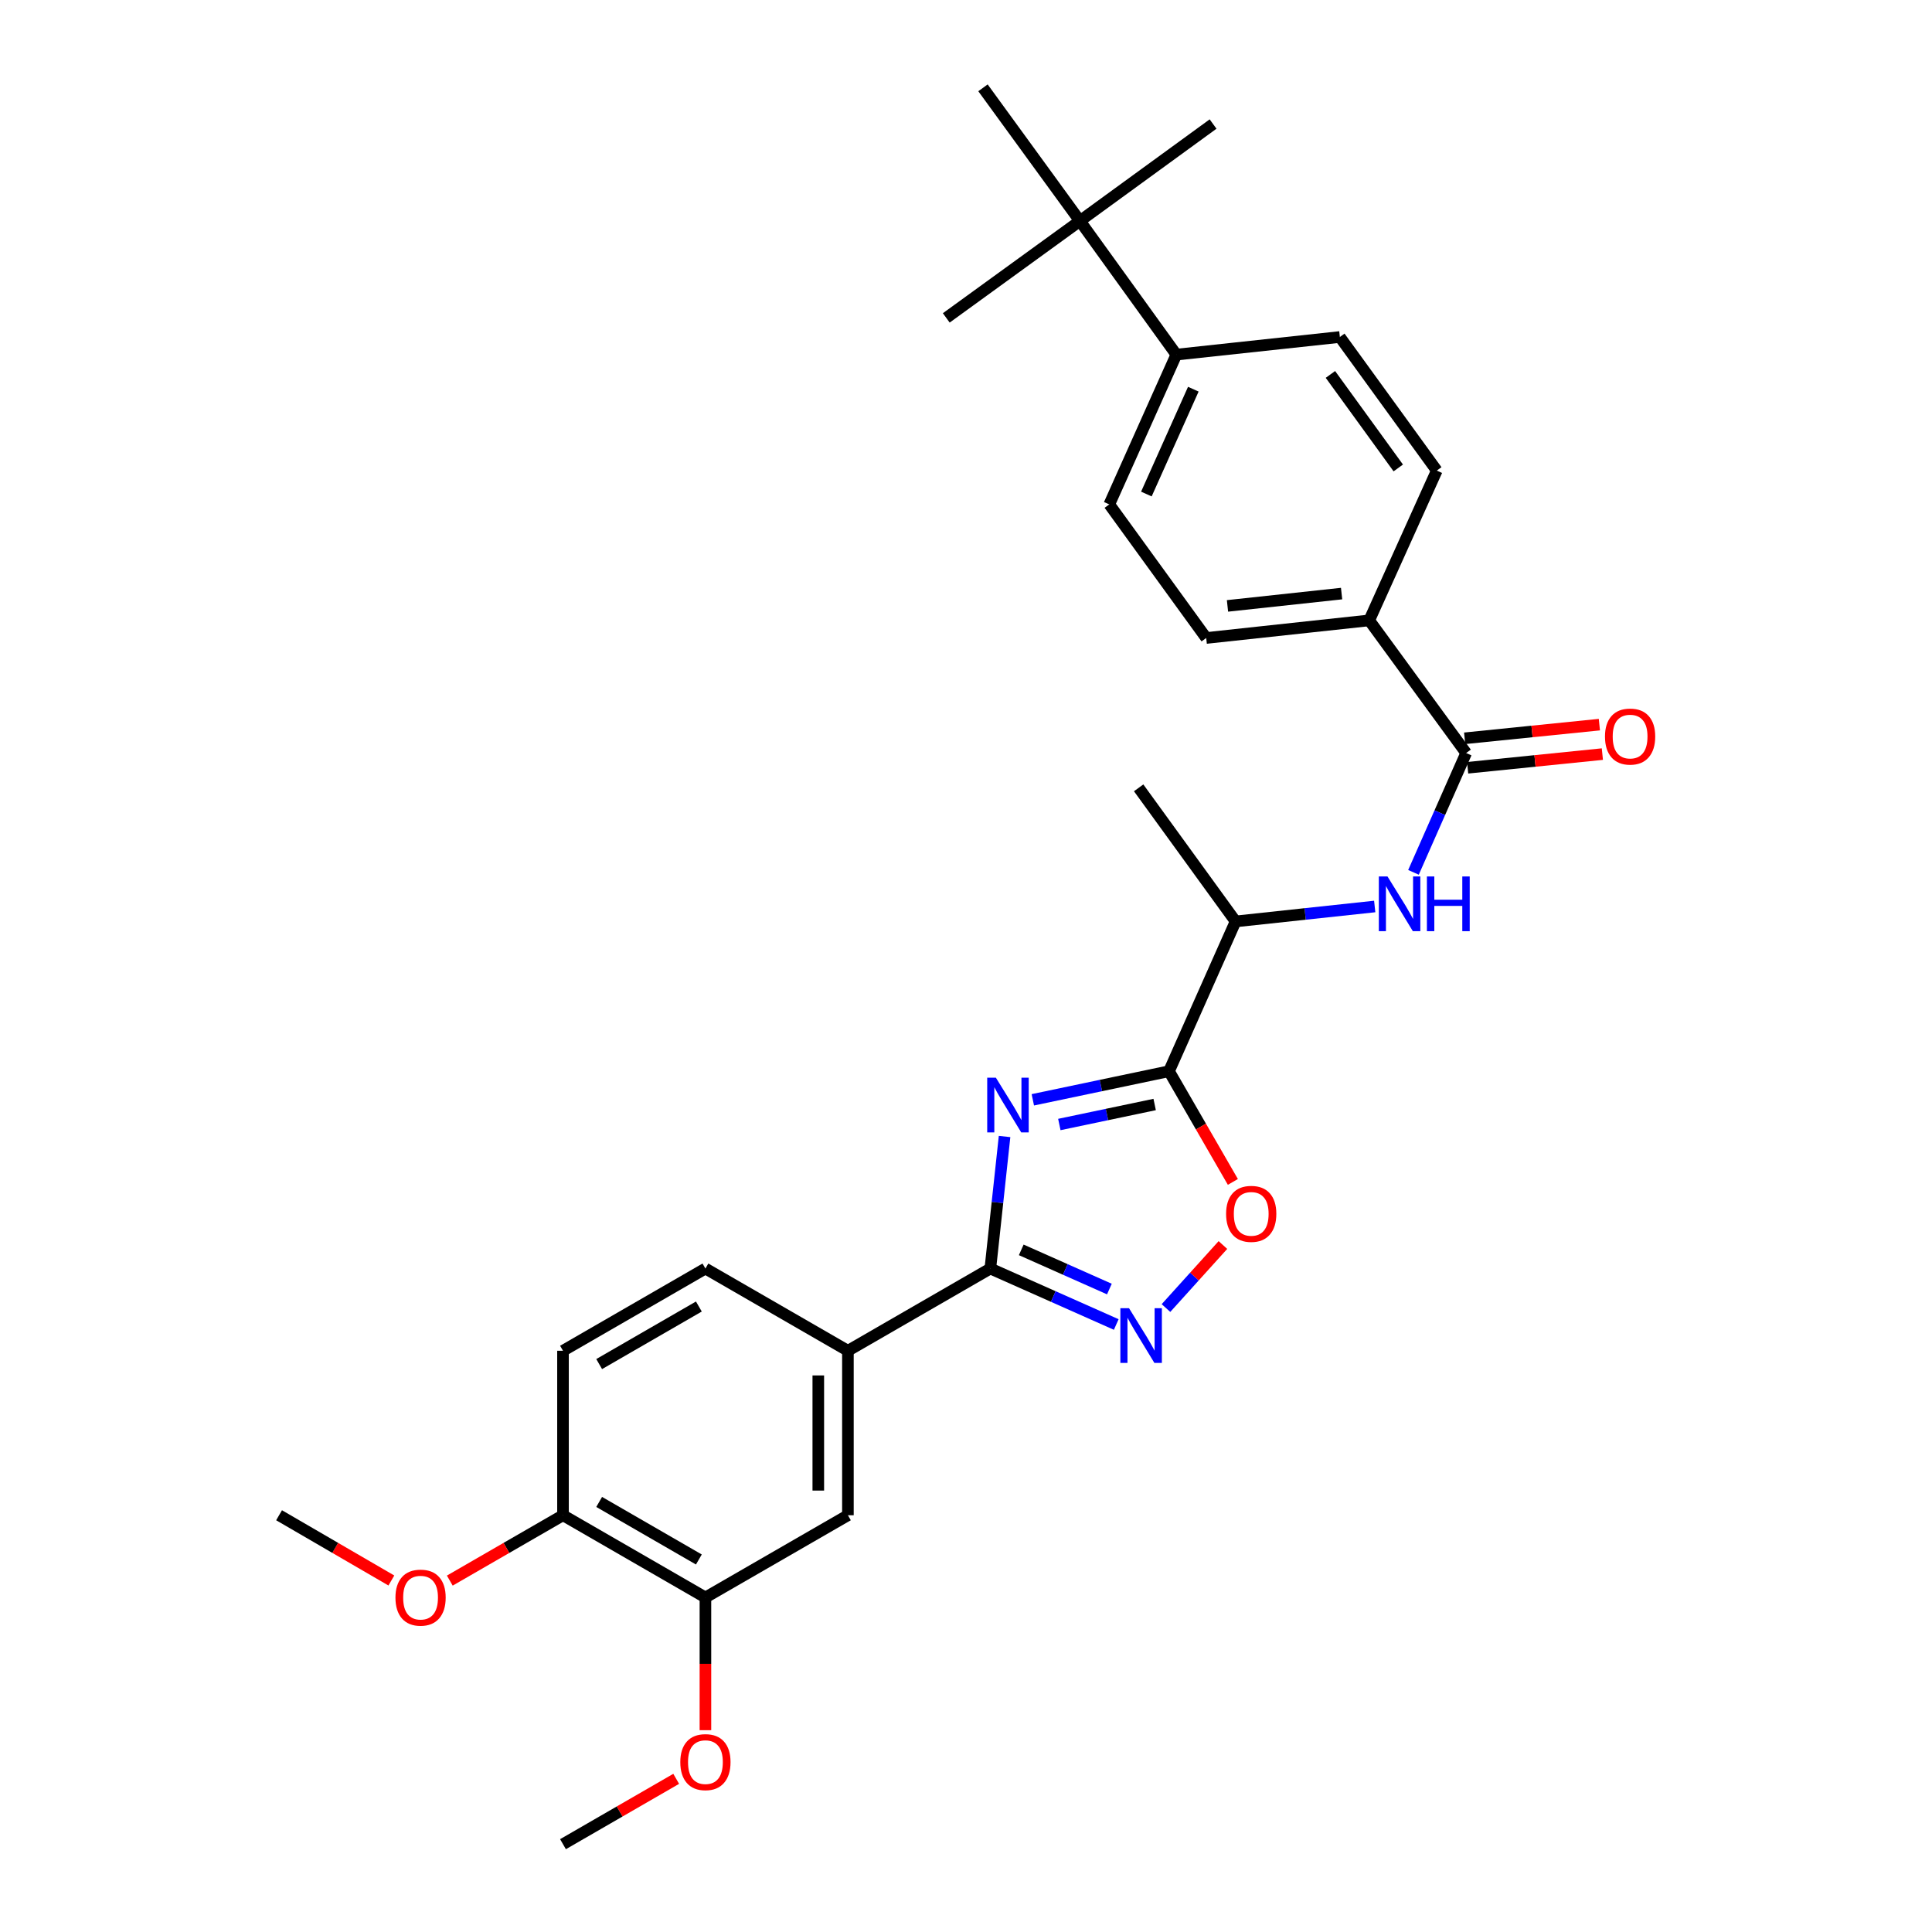 <?xml version='1.0' encoding='iso-8859-1'?>
<svg version='1.1' baseProfile='full'
              xmlns='http://www.w3.org/2000/svg'
                      xmlns:rdkit='http://www.rdkit.org/xml'
                      xmlns:xlink='http://www.w3.org/1999/xlink'
                  xml:space='preserve'
width='1000px' height='1000px' viewBox='0 0 1000 1000'>
<!-- END OF HEADER -->
<rect style='opacity:1.0;fill:#FFFFFF;stroke:none' width='1000' height='1000' x='0' y='0'> </rect>
<path class='bond-0' d='M 534.588,569.263 L 569.829,561.863' style='fill:none;fill-rule:evenodd;stroke:#0000FF;stroke-width:6px;stroke-linecap:butt;stroke-linejoin:miter;stroke-opacity:1' />
<path class='bond-0' d='M 569.829,561.863 L 605.07,554.463' style='fill:none;fill-rule:evenodd;stroke:#000000;stroke-width:6px;stroke-linecap:butt;stroke-linejoin:miter;stroke-opacity:1' />
<path class='bond-0' d='M 548.31,582.045 L 572.979,576.866' style='fill:none;fill-rule:evenodd;stroke:#0000FF;stroke-width:6px;stroke-linecap:butt;stroke-linejoin:miter;stroke-opacity:1' />
<path class='bond-0' d='M 572.979,576.866 L 597.648,571.686' style='fill:none;fill-rule:evenodd;stroke:#000000;stroke-width:6px;stroke-linecap:butt;stroke-linejoin:miter;stroke-opacity:1' />
<path class='bond-1' d='M 519.963,588.253 L 516.28,622.423' style='fill:none;fill-rule:evenodd;stroke:#0000FF;stroke-width:6px;stroke-linecap:butt;stroke-linejoin:miter;stroke-opacity:1' />
<path class='bond-1' d='M 516.28,622.423 L 512.597,656.594' style='fill:none;fill-rule:evenodd;stroke:#000000;stroke-width:6px;stroke-linecap:butt;stroke-linejoin:miter;stroke-opacity:1' />
<path class='bond-3' d='M 605.07,554.463 L 621.603,583.111' style='fill:none;fill-rule:evenodd;stroke:#000000;stroke-width:6px;stroke-linecap:butt;stroke-linejoin:miter;stroke-opacity:1' />
<path class='bond-3' d='M 621.603,583.111 L 638.135,611.76' style='fill:none;fill-rule:evenodd;stroke:#FF0000;stroke-width:6px;stroke-linecap:butt;stroke-linejoin:miter;stroke-opacity:1' />
<path class='bond-7' d='M 605.07,554.463 L 639.537,476.929' style='fill:none;fill-rule:evenodd;stroke:#000000;stroke-width:6px;stroke-linecap:butt;stroke-linejoin:miter;stroke-opacity:1' />
<path class='bond-2' d='M 512.597,656.594 L 545.183,671.077' style='fill:none;fill-rule:evenodd;stroke:#000000;stroke-width:6px;stroke-linecap:butt;stroke-linejoin:miter;stroke-opacity:1' />
<path class='bond-2' d='M 545.183,671.077 L 577.768,685.559' style='fill:none;fill-rule:evenodd;stroke:#0000FF;stroke-width:6px;stroke-linecap:butt;stroke-linejoin:miter;stroke-opacity:1' />
<path class='bond-2' d='M 528.599,646.93 L 551.409,657.068' style='fill:none;fill-rule:evenodd;stroke:#000000;stroke-width:6px;stroke-linecap:butt;stroke-linejoin:miter;stroke-opacity:1' />
<path class='bond-2' d='M 551.409,657.068 L 574.218,667.206' style='fill:none;fill-rule:evenodd;stroke:#0000FF;stroke-width:6px;stroke-linecap:butt;stroke-linejoin:miter;stroke-opacity:1' />
<path class='bond-6' d='M 512.597,656.594 L 438.878,699.151' style='fill:none;fill-rule:evenodd;stroke:#000000;stroke-width:6px;stroke-linecap:butt;stroke-linejoin:miter;stroke-opacity:1' />
<path class='bond-29' d='M 603.508,677.042 L 618.245,660.73' style='fill:none;fill-rule:evenodd;stroke:#0000FF;stroke-width:6px;stroke-linecap:butt;stroke-linejoin:miter;stroke-opacity:1' />
<path class='bond-29' d='M 618.245,660.73 L 632.982,644.418' style='fill:none;fill-rule:evenodd;stroke:#FF0000;stroke-width:6px;stroke-linecap:butt;stroke-linejoin:miter;stroke-opacity:1' />
<path class='bond-4' d='M 758.879,389.77 L 745.247,420.647' style='fill:none;fill-rule:evenodd;stroke:#000000;stroke-width:6px;stroke-linecap:butt;stroke-linejoin:miter;stroke-opacity:1' />
<path class='bond-4' d='M 745.247,420.647 L 731.615,451.523' style='fill:none;fill-rule:evenodd;stroke:#0000FF;stroke-width:6px;stroke-linecap:butt;stroke-linejoin:miter;stroke-opacity:1' />
<path class='bond-10' d='M 758.879,389.77 L 708.708,321.11' style='fill:none;fill-rule:evenodd;stroke:#000000;stroke-width:6px;stroke-linecap:butt;stroke-linejoin:miter;stroke-opacity:1' />
<path class='bond-14' d='M 759.653,397.396 L 794.516,393.859' style='fill:none;fill-rule:evenodd;stroke:#000000;stroke-width:6px;stroke-linecap:butt;stroke-linejoin:miter;stroke-opacity:1' />
<path class='bond-14' d='M 794.516,393.859 L 829.379,390.321' style='fill:none;fill-rule:evenodd;stroke:#FF0000;stroke-width:6px;stroke-linecap:butt;stroke-linejoin:miter;stroke-opacity:1' />
<path class='bond-14' d='M 758.105,382.145 L 792.969,378.607' style='fill:none;fill-rule:evenodd;stroke:#000000;stroke-width:6px;stroke-linecap:butt;stroke-linejoin:miter;stroke-opacity:1' />
<path class='bond-14' d='M 792.969,378.607 L 827.832,375.07' style='fill:none;fill-rule:evenodd;stroke:#FF0000;stroke-width:6px;stroke-linecap:butt;stroke-linejoin:miter;stroke-opacity:1' />
<path class='bond-5' d='M 711.547,469.198 L 675.542,473.063' style='fill:none;fill-rule:evenodd;stroke:#0000FF;stroke-width:6px;stroke-linecap:butt;stroke-linejoin:miter;stroke-opacity:1' />
<path class='bond-5' d='M 675.542,473.063 L 639.537,476.929' style='fill:none;fill-rule:evenodd;stroke:#000000;stroke-width:6px;stroke-linecap:butt;stroke-linejoin:miter;stroke-opacity:1' />
<path class='bond-8' d='M 438.878,699.151 L 438.878,784.291' style='fill:none;fill-rule:evenodd;stroke:#000000;stroke-width:6px;stroke-linecap:butt;stroke-linejoin:miter;stroke-opacity:1' />
<path class='bond-8' d='M 423.548,711.922 L 423.548,771.52' style='fill:none;fill-rule:evenodd;stroke:#000000;stroke-width:6px;stroke-linecap:butt;stroke-linejoin:miter;stroke-opacity:1' />
<path class='bond-15' d='M 438.878,699.151 L 365.125,656.594' style='fill:none;fill-rule:evenodd;stroke:#000000;stroke-width:6px;stroke-linecap:butt;stroke-linejoin:miter;stroke-opacity:1' />
<path class='bond-26' d='M 639.537,476.929 L 589.366,407.783' style='fill:none;fill-rule:evenodd;stroke:#000000;stroke-width:6px;stroke-linecap:butt;stroke-linejoin:miter;stroke-opacity:1' />
<path class='bond-9' d='M 438.878,784.291 L 365.125,826.848' style='fill:none;fill-rule:evenodd;stroke:#000000;stroke-width:6px;stroke-linecap:butt;stroke-linejoin:miter;stroke-opacity:1' />
<path class='bond-21' d='M 365.125,826.848 L 365.125,861.194' style='fill:none;fill-rule:evenodd;stroke:#000000;stroke-width:6px;stroke-linecap:butt;stroke-linejoin:miter;stroke-opacity:1' />
<path class='bond-21' d='M 365.125,861.194 L 365.125,895.54' style='fill:none;fill-rule:evenodd;stroke:#FF0000;stroke-width:6px;stroke-linecap:butt;stroke-linejoin:miter;stroke-opacity:1' />
<path class='bond-30' d='M 365.125,826.848 L 291.405,784.291' style='fill:none;fill-rule:evenodd;stroke:#000000;stroke-width:6px;stroke-linecap:butt;stroke-linejoin:miter;stroke-opacity:1' />
<path class='bond-30' d='M 361.731,807.188 L 310.128,777.398' style='fill:none;fill-rule:evenodd;stroke:#000000;stroke-width:6px;stroke-linecap:butt;stroke-linejoin:miter;stroke-opacity:1' />
<path class='bond-16' d='M 708.708,321.11 L 743.677,243.575' style='fill:none;fill-rule:evenodd;stroke:#000000;stroke-width:6px;stroke-linecap:butt;stroke-linejoin:miter;stroke-opacity:1' />
<path class='bond-17' d='M 708.708,321.11 L 624.335,330.223' style='fill:none;fill-rule:evenodd;stroke:#000000;stroke-width:6px;stroke-linecap:butt;stroke-linejoin:miter;stroke-opacity:1' />
<path class='bond-17' d='M 694.406,307.236 L 635.344,313.614' style='fill:none;fill-rule:evenodd;stroke:#000000;stroke-width:6px;stroke-linecap:butt;stroke-linejoin:miter;stroke-opacity:1' />
<path class='bond-11' d='M 558.961,114.37 L 608.877,183.55' style='fill:none;fill-rule:evenodd;stroke:#000000;stroke-width:6px;stroke-linecap:butt;stroke-linejoin:miter;stroke-opacity:1' />
<path class='bond-23' d='M 558.961,114.37 L 508.79,45.455' style='fill:none;fill-rule:evenodd;stroke:#000000;stroke-width:6px;stroke-linecap:butt;stroke-linejoin:miter;stroke-opacity:1' />
<path class='bond-24' d='M 558.961,114.37 L 627.886,64.2' style='fill:none;fill-rule:evenodd;stroke:#000000;stroke-width:6px;stroke-linecap:butt;stroke-linejoin:miter;stroke-opacity:1' />
<path class='bond-25' d='M 558.961,114.37 L 489.79,164.542' style='fill:none;fill-rule:evenodd;stroke:#000000;stroke-width:6px;stroke-linecap:butt;stroke-linejoin:miter;stroke-opacity:1' />
<path class='bond-12' d='M 608.877,183.55 L 574.164,261.077' style='fill:none;fill-rule:evenodd;stroke:#000000;stroke-width:6px;stroke-linecap:butt;stroke-linejoin:miter;stroke-opacity:1' />
<path class='bond-12' d='M 617.661,201.444 L 593.362,255.712' style='fill:none;fill-rule:evenodd;stroke:#000000;stroke-width:6px;stroke-linecap:butt;stroke-linejoin:miter;stroke-opacity:1' />
<path class='bond-31' d='M 608.877,183.55 L 693.506,174.429' style='fill:none;fill-rule:evenodd;stroke:#000000;stroke-width:6px;stroke-linecap:butt;stroke-linejoin:miter;stroke-opacity:1' />
<path class='bond-13' d='M 291.405,784.291 L 291.405,699.151' style='fill:none;fill-rule:evenodd;stroke:#000000;stroke-width:6px;stroke-linecap:butt;stroke-linejoin:miter;stroke-opacity:1' />
<path class='bond-22' d='M 291.405,784.291 L 262.11,801.203' style='fill:none;fill-rule:evenodd;stroke:#000000;stroke-width:6px;stroke-linecap:butt;stroke-linejoin:miter;stroke-opacity:1' />
<path class='bond-22' d='M 262.11,801.203 L 232.814,818.115' style='fill:none;fill-rule:evenodd;stroke:#FF0000;stroke-width:6px;stroke-linecap:butt;stroke-linejoin:miter;stroke-opacity:1' />
<path class='bond-20' d='M 365.125,656.594 L 291.405,699.151' style='fill:none;fill-rule:evenodd;stroke:#000000;stroke-width:6px;stroke-linecap:butt;stroke-linejoin:miter;stroke-opacity:1' />
<path class='bond-20' d='M 361.731,676.254 L 310.128,706.044' style='fill:none;fill-rule:evenodd;stroke:#000000;stroke-width:6px;stroke-linecap:butt;stroke-linejoin:miter;stroke-opacity:1' />
<path class='bond-18' d='M 743.677,243.575 L 693.506,174.429' style='fill:none;fill-rule:evenodd;stroke:#000000;stroke-width:6px;stroke-linecap:butt;stroke-linejoin:miter;stroke-opacity:1' />
<path class='bond-18' d='M 723.744,242.206 L 688.624,193.804' style='fill:none;fill-rule:evenodd;stroke:#000000;stroke-width:6px;stroke-linecap:butt;stroke-linejoin:miter;stroke-opacity:1' />
<path class='bond-19' d='M 624.335,330.223 L 574.164,261.077' style='fill:none;fill-rule:evenodd;stroke:#000000;stroke-width:6px;stroke-linecap:butt;stroke-linejoin:miter;stroke-opacity:1' />
<path class='bond-27' d='M 349.997,920.721 L 320.701,937.633' style='fill:none;fill-rule:evenodd;stroke:#FF0000;stroke-width:6px;stroke-linecap:butt;stroke-linejoin:miter;stroke-opacity:1' />
<path class='bond-27' d='M 320.701,937.633 L 291.405,954.545' style='fill:none;fill-rule:evenodd;stroke:#000000;stroke-width:6px;stroke-linecap:butt;stroke-linejoin:miter;stroke-opacity:1' />
<path class='bond-28' d='M 202.568,818.064 L 173.506,801.178' style='fill:none;fill-rule:evenodd;stroke:#FF0000;stroke-width:6px;stroke-linecap:butt;stroke-linejoin:miter;stroke-opacity:1' />
<path class='bond-28' d='M 173.506,801.178 L 144.444,784.291' style='fill:none;fill-rule:evenodd;stroke:#000000;stroke-width:6px;stroke-linecap:butt;stroke-linejoin:miter;stroke-opacity:1' />
<path  class='atom-0' d='M 515.459 557.805
L 524.739 572.805
Q 525.659 574.285, 527.139 576.965
Q 528.619 579.645, 528.699 579.805
L 528.699 557.805
L 532.459 557.805
L 532.459 586.125
L 528.579 586.125
L 518.619 569.725
Q 517.459 567.805, 516.219 565.605
Q 515.019 563.405, 514.659 562.725
L 514.659 586.125
L 510.979 586.125
L 510.979 557.805
L 515.459 557.805
' fill='#0000FF'/>
<path  class='atom-3' d='M 584.383 677.122
L 593.663 692.122
Q 594.583 693.602, 596.063 696.282
Q 597.543 698.962, 597.623 699.122
L 597.623 677.122
L 601.383 677.122
L 601.383 705.442
L 597.503 705.442
L 587.543 689.042
Q 586.383 687.122, 585.143 684.922
Q 583.943 682.722, 583.583 682.042
L 583.583 705.442
L 579.903 705.442
L 579.903 677.122
L 584.383 677.122
' fill='#0000FF'/>
<path  class='atom-4' d='M 634.627 628.288
Q 634.627 621.488, 637.987 617.688
Q 641.347 613.888, 647.627 613.888
Q 653.907 613.888, 657.267 617.688
Q 660.627 621.488, 660.627 628.288
Q 660.627 635.168, 657.227 639.088
Q 653.827 642.968, 647.627 642.968
Q 641.387 642.968, 637.987 639.088
Q 634.627 635.208, 634.627 628.288
M 647.627 639.768
Q 651.947 639.768, 654.267 636.888
Q 656.627 633.968, 656.627 628.288
Q 656.627 622.728, 654.267 619.928
Q 651.947 617.088, 647.627 617.088
Q 643.307 617.088, 640.947 619.888
Q 638.627 622.688, 638.627 628.288
Q 638.627 634.008, 640.947 636.888
Q 643.307 639.768, 647.627 639.768
' fill='#FF0000'/>
<path  class='atom-6' d='M 718.161 453.656
L 727.441 468.656
Q 728.361 470.136, 729.841 472.816
Q 731.321 475.496, 731.401 475.656
L 731.401 453.656
L 735.161 453.656
L 735.161 481.976
L 731.281 481.976
L 721.321 465.576
Q 720.161 463.656, 718.921 461.456
Q 717.721 459.256, 717.361 458.576
L 717.361 481.976
L 713.681 481.976
L 713.681 453.656
L 718.161 453.656
' fill='#0000FF'/>
<path  class='atom-6' d='M 738.561 453.656
L 742.401 453.656
L 742.401 465.696
L 756.881 465.696
L 756.881 453.656
L 760.721 453.656
L 760.721 481.976
L 756.881 481.976
L 756.881 468.896
L 742.401 468.896
L 742.401 481.976
L 738.561 481.976
L 738.561 453.656
' fill='#0000FF'/>
<path  class='atom-15' d='M 830.738 381.24
Q 830.738 374.44, 834.098 370.64
Q 837.458 366.84, 843.738 366.84
Q 850.018 366.84, 853.378 370.64
Q 856.738 374.44, 856.738 381.24
Q 856.738 388.12, 853.338 392.04
Q 849.938 395.92, 843.738 395.92
Q 837.498 395.92, 834.098 392.04
Q 830.738 388.16, 830.738 381.24
M 843.738 392.72
Q 848.058 392.72, 850.378 389.84
Q 852.738 386.92, 852.738 381.24
Q 852.738 375.68, 850.378 372.88
Q 848.058 370.04, 843.738 370.04
Q 839.418 370.04, 837.058 372.84
Q 834.738 375.64, 834.738 381.24
Q 834.738 386.96, 837.058 389.84
Q 839.418 392.72, 843.738 392.72
' fill='#FF0000'/>
<path  class='atom-22' d='M 352.125 912.068
Q 352.125 905.268, 355.485 901.468
Q 358.845 897.668, 365.125 897.668
Q 371.405 897.668, 374.765 901.468
Q 378.125 905.268, 378.125 912.068
Q 378.125 918.948, 374.725 922.868
Q 371.325 926.748, 365.125 926.748
Q 358.885 926.748, 355.485 922.868
Q 352.125 918.988, 352.125 912.068
M 365.125 923.548
Q 369.445 923.548, 371.765 920.668
Q 374.125 917.748, 374.125 912.068
Q 374.125 906.508, 371.765 903.708
Q 369.445 900.868, 365.125 900.868
Q 360.805 900.868, 358.445 903.668
Q 356.125 906.468, 356.125 912.068
Q 356.125 917.788, 358.445 920.668
Q 360.805 923.548, 365.125 923.548
' fill='#FF0000'/>
<path  class='atom-23' d='M 204.686 826.928
Q 204.686 820.128, 208.046 816.328
Q 211.406 812.528, 217.686 812.528
Q 223.966 812.528, 227.326 816.328
Q 230.686 820.128, 230.686 826.928
Q 230.686 833.808, 227.286 837.728
Q 223.886 841.608, 217.686 841.608
Q 211.446 841.608, 208.046 837.728
Q 204.686 833.848, 204.686 826.928
M 217.686 838.408
Q 222.006 838.408, 224.326 835.528
Q 226.686 832.608, 226.686 826.928
Q 226.686 821.368, 224.326 818.568
Q 222.006 815.728, 217.686 815.728
Q 213.366 815.728, 211.006 818.528
Q 208.686 821.328, 208.686 826.928
Q 208.686 832.648, 211.006 835.528
Q 213.366 838.408, 217.686 838.408
' fill='#FF0000'/>
</svg>
